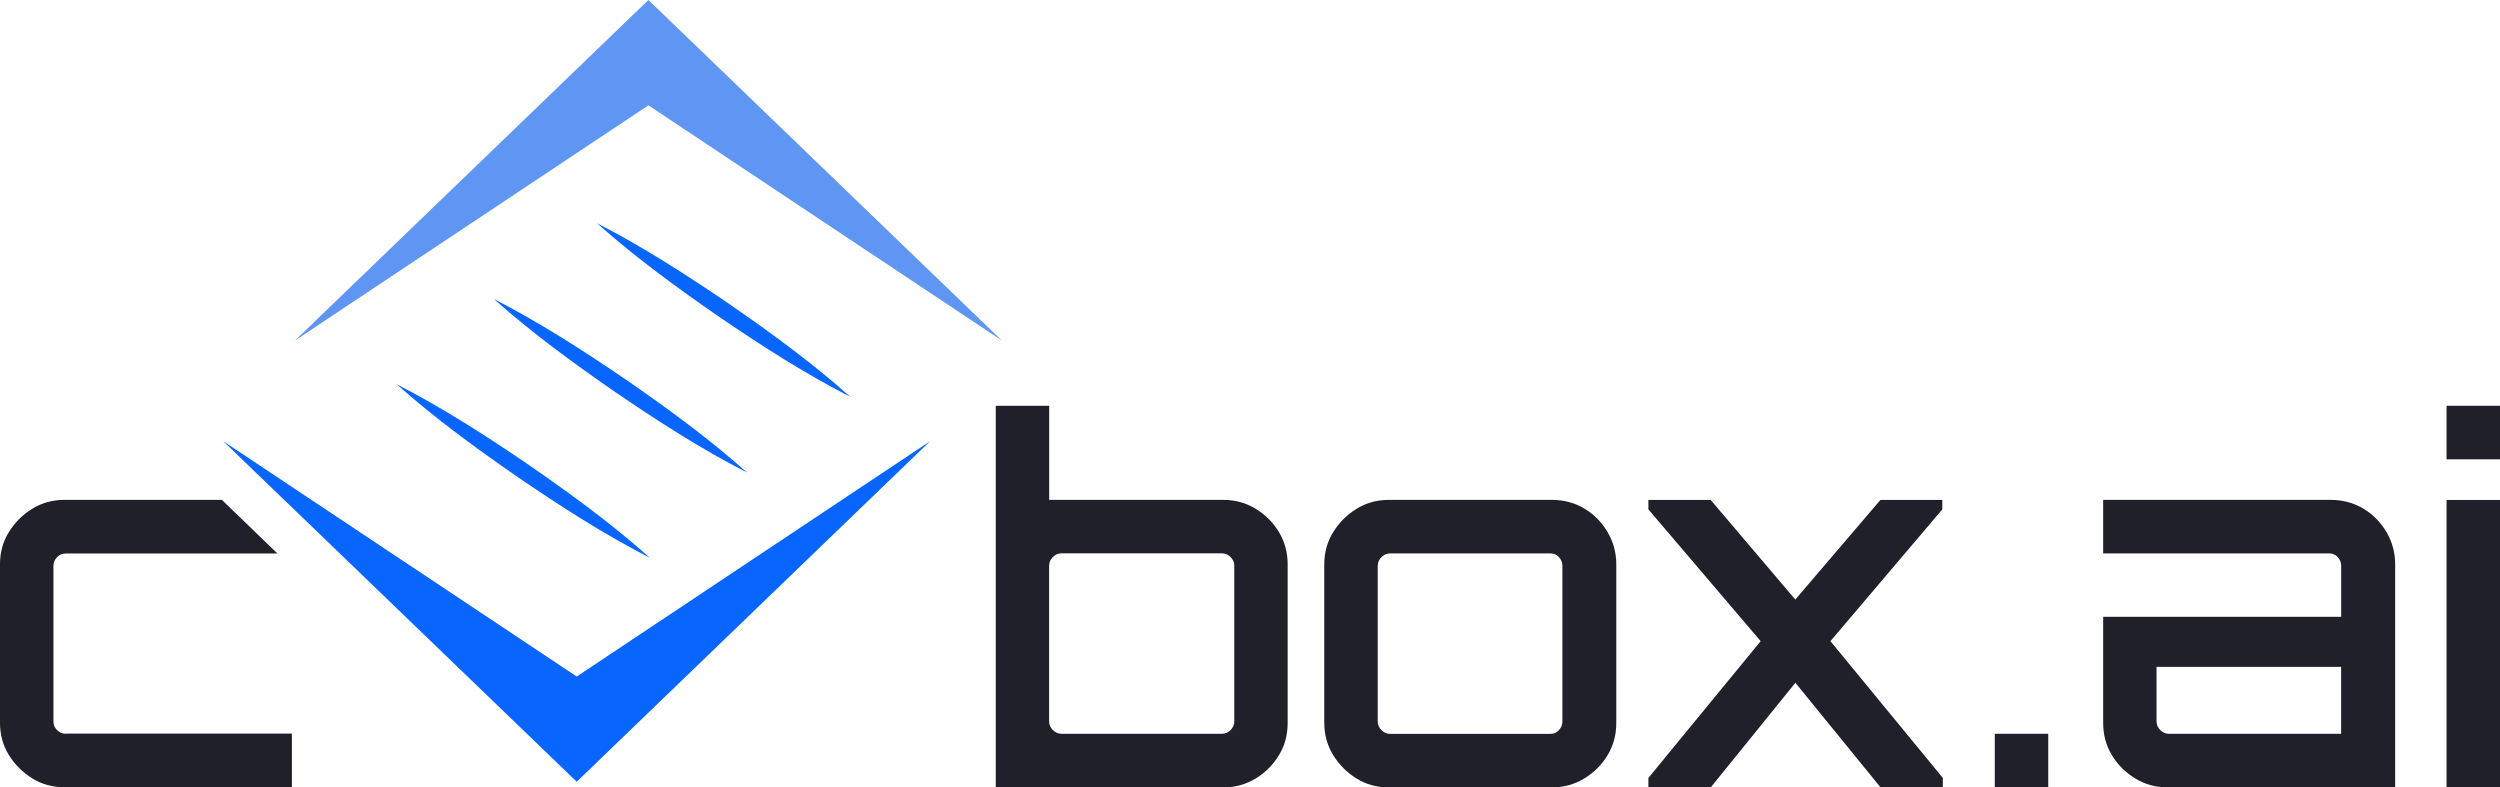 <svg width="127" height="40" viewBox="0 0 127 40" fill="none" xmlns="http://www.w3.org/2000/svg">
<g clip-path="url(#clip0_11128_4852)">
<path d="M3.341 37.276C3.178 37.276 3.028 37.215 2.901 37.091C2.773 36.968 2.715 36.822 2.715 36.65V28.744C2.715 28.572 2.777 28.431 2.901 28.303C3.028 28.175 3.174 28.117 3.341 28.117H14.093L11.272 25.394H3.262C2.663 25.394 2.116 25.548 1.631 25.849C1.146 26.149 0.754 26.542 0.45 27.032C0.145 27.517 0 28.06 0 28.665V36.72C0 37.325 0.15 37.868 0.45 38.354C0.754 38.843 1.146 39.232 1.631 39.536C2.116 39.841 2.663 39.991 3.262 39.991H14.829V37.268H3.341V37.276Z" fill="#1F2029"/>
<path d="M50.584 39.996V20.614H53.299V25.394H62.147C62.751 25.394 63.297 25.544 63.791 25.849C64.285 26.149 64.677 26.546 64.972 27.032C65.263 27.517 65.413 28.064 65.413 28.669V36.725C65.413 37.33 65.268 37.872 64.972 38.362C64.677 38.848 64.285 39.245 63.791 39.545C63.297 39.846 62.746 40 62.147 40H50.584V39.996ZM53.925 37.276H62.072C62.239 37.276 62.385 37.215 62.513 37.087C62.64 36.959 62.702 36.813 62.702 36.645V28.74C62.702 28.572 62.64 28.426 62.513 28.298C62.385 28.17 62.239 28.109 62.072 28.109H53.925C53.758 28.109 53.612 28.17 53.485 28.298C53.357 28.426 53.295 28.572 53.295 28.74V36.645C53.295 36.813 53.357 36.959 53.485 37.087C53.612 37.215 53.758 37.276 53.925 37.276Z" fill="#1F2029"/>
<path d="M68.909 39.545C68.424 39.245 68.027 38.848 67.728 38.362C67.428 37.877 67.273 37.33 67.273 36.725V28.669C67.273 28.064 67.423 27.521 67.728 27.032C68.027 26.546 68.424 26.149 68.909 25.849C69.394 25.548 69.94 25.394 70.544 25.394H78.841C79.445 25.394 79.991 25.54 80.485 25.835C80.978 26.131 81.371 26.528 81.666 27.032C81.962 27.535 82.107 28.082 82.107 28.669V36.725C82.107 37.33 81.962 37.872 81.666 38.362C81.371 38.848 80.978 39.245 80.485 39.545C79.991 39.846 79.44 40 78.841 40H70.544C69.94 40 69.398 39.85 68.909 39.545ZM70.619 37.281H78.766C78.933 37.281 79.074 37.219 79.193 37.091C79.312 36.963 79.37 36.818 79.37 36.65V28.744C79.37 28.576 79.312 28.431 79.193 28.303C79.074 28.175 78.933 28.113 78.766 28.113H70.619C70.452 28.113 70.306 28.175 70.178 28.303C70.051 28.431 69.989 28.576 69.989 28.744V36.65C69.989 36.818 70.051 36.963 70.178 37.091C70.306 37.219 70.452 37.281 70.619 37.281Z" fill="#1F2029"/>
<path d="M83.738 39.996V39.519L89.442 32.571L83.738 25.875V25.398H86.903L91.201 30.457L95.525 25.398H98.669V25.875L92.986 32.571L98.695 39.519V39.996H95.53L91.206 34.685L86.907 39.996H83.742H83.738Z" fill="#1F2029"/>
<path d="M101.335 39.996V37.276H104.051V39.996H101.335Z" fill="#1F2029"/>
<path d="M110.108 39.996C109.504 39.996 108.957 39.846 108.464 39.541C107.97 39.241 107.573 38.843 107.282 38.358C106.987 37.872 106.841 37.325 106.841 36.72V31.335H118.933V28.744C118.933 28.576 118.876 28.431 118.757 28.303C118.638 28.175 118.497 28.113 118.329 28.113H106.841V25.394H118.404C119.008 25.394 119.555 25.54 120.053 25.835C120.546 26.131 120.939 26.528 121.234 27.032C121.529 27.535 121.675 28.082 121.675 28.669V39.996H110.112H110.108ZM110.183 37.276H118.929V33.878H109.552V36.645C109.552 36.813 109.614 36.959 109.742 37.087C109.87 37.215 110.015 37.276 110.183 37.276Z" fill="#1F2029"/>
<path d="M124.285 23.333V20.614H127V23.333H124.285ZM124.285 39.996V25.398H127V39.996H124.285Z" fill="#1F2029"/>
<path d="M50.898 17.303L32.939 5.35L14.98 17.303L32.939 0L50.898 17.303Z" fill="#5F96F3"/>
<path d="M47.251 22.41L29.297 39.713L14.781 25.725L14.437 25.398L11.338 22.41L29.297 34.368L47.251 22.41Z" fill="#0866FF"/>
<path d="M30.328 11.34C32.656 12.536 34.842 13.944 36.998 15.409C39.145 16.892 41.248 18.424 43.2 20.163C40.873 18.971 38.686 17.564 36.531 16.094C34.384 14.611 32.281 13.079 30.328 11.34Z" fill="#0866FF"/>
<path d="M25.082 15.184C27.41 16.381 29.596 17.789 31.752 19.254C33.899 20.737 36.002 22.269 37.954 24.008C35.627 22.816 33.441 21.408 31.285 19.938C29.138 18.455 27.035 16.923 25.082 15.184Z" fill="#0866FF"/>
<path d="M20.145 19.515C22.473 20.711 24.66 22.119 26.815 23.584C28.962 25.067 31.065 26.599 33.017 28.338C30.69 27.146 28.503 25.738 26.348 24.268C24.201 22.785 22.098 21.254 20.145 19.515Z" fill="#0866FF"/>
</g>
<defs>
<clipPath id="clip0_11128_4852">
<rect width="127" height="40" fill="white"/>
</clipPath>
</defs>
</svg>
